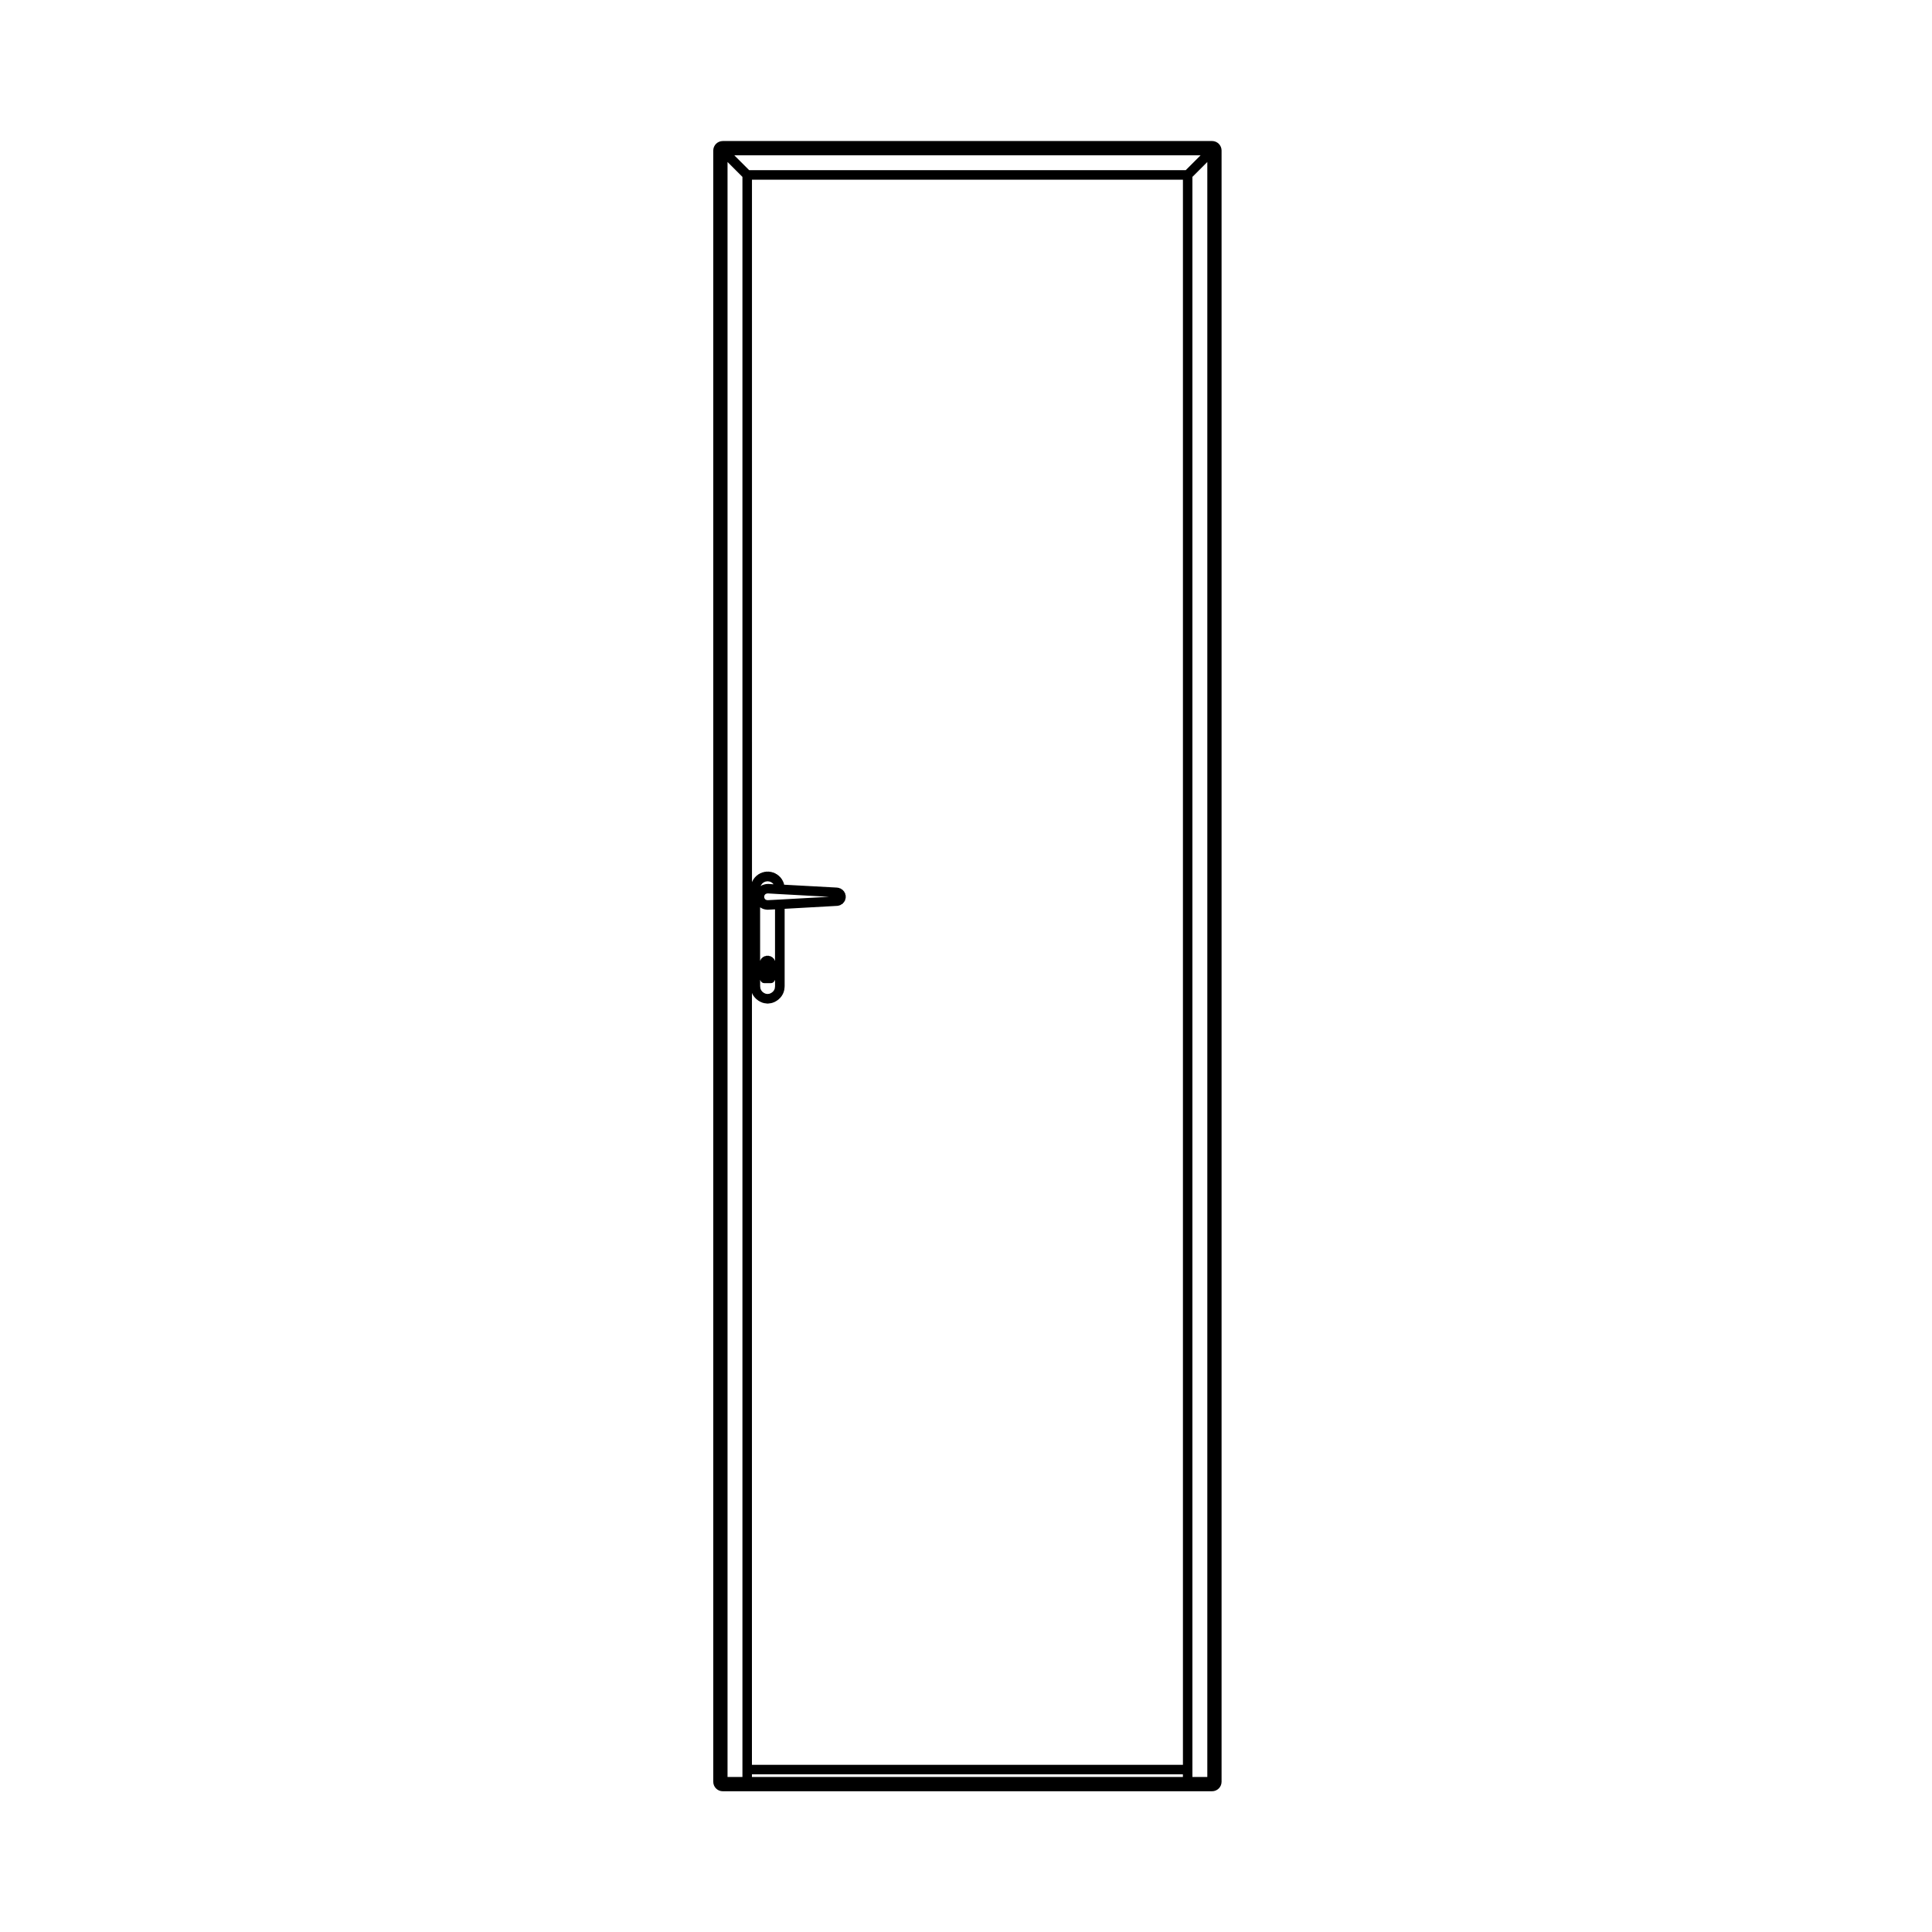 <?xml version="1.0" encoding="UTF-8"?>
<!-- Uploaded to: SVG Repo, www.svgrepo.com, Generator: SVG Repo Mixer Tools -->
<svg fill="#000000" width="800px" height="800px" version="1.1" viewBox="144 144 512 512" xmlns="http://www.w3.org/2000/svg">
 <path d="m335.54 618.7h129.67c1.391 0 2.519-1.129 2.519-2.519v-432.29c0-1.391-1.129-2.519-2.519-2.519l-129.67 0.004c-1.391 0-2.519 1.129-2.519 2.519v432.29c0 1.395 1.129 2.516 2.519 2.516zm121.94-3.777h-114.21v-0.715h114.21zm0-3.231h-114.21l0.004-204.56 0.18 0.422c0.023 0.066 0.098 0.102 0.133 0.152 0.023 0.039 0.004 0.09 0.035 0.125l0.52 0.664c0.035 0.047 0.102 0.031 0.141 0.07 0.047 0.051 0.039 0.121 0.102 0.168l0.691 0.52c0.051 0.039 0.109 0.023 0.168 0.055 0.035 0.023 0.047 0.074 0.086 0.098l0.75 0.324c0.086 0.039 0.18 0.039 0.266 0.059 0.023 0.004 0.035 0.035 0.066 0.039l0.852 0.117c0.055 0.004 0.109 0.012 0.168 0.012 0.055 0 0.109-0.004 0.168-0.012l0.852-0.117c0.023-0.004 0.035-0.035 0.066-0.039 0.09-0.02 0.18-0.02 0.266-0.059l0.75-0.324c0.039-0.02 0.051-0.07 0.086-0.098 0.055-0.031 0.117-0.016 0.168-0.055l0.691-0.52c0.055-0.047 0.051-0.117 0.102-0.168 0.039-0.039 0.105-0.023 0.141-0.07l0.52-0.664c0.031-0.039 0.012-0.09 0.035-0.125 0.035-0.055 0.105-0.09 0.133-0.152l0.328-0.777c0.023-0.055-0.016-0.109 0-0.172 0.02-0.066 0.086-0.105 0.09-0.176l0.102-0.848c0-0.031-0.02-0.051-0.02-0.082 0-0.023 0.031-0.039 0.031-0.07v-20.586l13.945-0.781c0.004 0 0.012-0.004 0.016-0.004 0.074-0.004 0.152-0.012 0.227-0.031l0.289-0.074c0.012 0 0.012-0.016 0.023-0.02 0.031-0.004 0.055-0.004 0.086-0.016l0.262-0.098c0.074-0.023 0.086-0.105 0.145-0.141 0.086-0.047 0.188-0.031 0.262-0.102l0.211-0.188c0.047-0.039 0.031-0.105 0.07-0.152 0.035-0.035 0.098-0.02 0.125-0.066l0.168-0.238c0.02-0.031 0-0.066 0.016-0.098 0.023-0.047 0.082-0.066 0.102-0.117l0.117-0.262c0.031-0.07-0.016-0.133 0-0.203 0.023-0.086 0.105-0.141 0.109-0.23l0.02-0.289c0-0.035-0.031-0.051-0.031-0.086 0-0.035 0.035-0.055 0.031-0.09l-0.02-0.281c-0.004-0.074-0.074-0.102-0.098-0.168-0.016-0.082 0.031-0.152 0-0.227l-0.117-0.289c-0.023-0.059-0.09-0.066-0.121-0.109-0.031-0.059-0.004-0.133-0.051-0.188l-0.168-0.211c-0.023-0.031-0.07-0.02-0.098-0.051-0.023-0.031-0.016-0.074-0.047-0.102l-0.211-0.191c-0.055-0.051-0.121-0.02-0.18-0.059-0.059-0.039-0.074-0.121-0.145-0.156l-0.262-0.117c-0.039-0.02-0.074 0.012-0.117 0-0.047-0.016-0.059-0.066-0.105-0.082l-0.289-0.07c-0.047-0.012-0.07 0.023-0.109 0.02-0.047-0.004-0.07-0.051-0.109-0.055l-14.055-0.766c-0.012-0.066-0.07-0.098-0.09-0.152-0.016-0.066 0.023-0.125 0-0.191l-0.328-0.754c-0.02-0.051-0.082-0.059-0.105-0.105-0.023-0.051-0.004-0.105-0.039-0.156l-0.52-0.684c-0.039-0.051-0.109-0.047-0.156-0.09-0.039-0.047-0.035-0.109-0.09-0.152l-0.691-0.523c-0.051-0.035-0.109-0.016-0.168-0.047-0.055-0.031-0.066-0.098-0.121-0.121l-0.75-0.309c-0.055-0.02-0.105 0.016-0.168 0-0.051-0.016-0.082-0.074-0.137-0.082l-0.852-0.117c-0.059-0.004-0.105 0.047-0.172 0.047-0.059 0-0.109-0.055-0.176-0.047l-0.852 0.117c-0.055 0.004-0.086 0.066-0.137 0.082-0.055 0.016-0.109-0.02-0.168 0l-0.75 0.309c-0.059 0.023-0.07 0.09-0.121 0.121s-0.117 0.004-0.168 0.047l-0.691 0.523c-0.051 0.039-0.047 0.105-0.09 0.152-0.047 0.047-0.117 0.039-0.156 0.09l-0.52 0.684c-0.035 0.047-0.012 0.105-0.039 0.156-0.023 0.047-0.086 0.055-0.105 0.105l-0.188 0.422-0.004-186.16h114.21v420.07zm-109.99-233.45c-0.059-0.004-0.086 0.047-0.141 0.047-0.051 0-0.086-0.039-0.137-0.031l-0.562 0.098c-0.039 0.004-0.059 0.051-0.102 0.066-0.039 0.012-0.082-0.02-0.121-0.004l-0.523 0.188c-0.07 0.023-0.09 0.105-0.156 0.141-0.051 0.023-0.105 0.012-0.156 0.047l0.105-0.238 0.332-0.438 0.406-0.309 0.465-0.188 0.52-0.07 0.52 0.07 0.465 0.188 0.406 0.309 0.172 0.227zm3.086 2.703h0.012l13.121 0.715-13.129 0.734-3.125 0.16-0.289-0.035-0.223-0.09-0.176-0.125-0.137-0.188-0.082-0.215-0.039-0.23 0.039-0.238 0.082-0.227 0.137-0.172 0.172-0.137 0.223-0.082 0.312-0.051zm-4.824 3.66c0.039 0.02 0.051 0.074 0.098 0.098l0.523 0.215c0.09 0.035 0.18 0.039 0.273 0.055 0.02 0.004 0.035 0.031 0.055 0.031l0.562 0.07c0.051 0.004 0.102 0.012 0.152 0.012h0.059l1.914-0.102v13.66l-0.02-0.07c-0.023-0.074-0.102-0.09-0.137-0.152-0.031-0.07-0.004-0.145-0.051-0.211l-0.141-0.191c-0.039-0.059-0.117-0.047-0.168-0.098-0.051-0.051-0.051-0.133-0.109-0.176l-0.191-0.137c-0.051-0.035-0.105-0.004-0.152-0.031-0.051-0.031-0.066-0.098-0.121-0.117l-0.188-0.074c-0.059-0.023-0.109 0.02-0.172 0.004-0.059-0.016-0.098-0.082-0.16-0.09l-0.238-0.023c-0.051-0.004-0.074 0.039-0.125 0.039-0.051 0-0.086-0.047-0.137-0.039l-0.238 0.023c-0.066 0.004-0.086 0.07-0.145 0.086-0.066 0.016-0.121-0.023-0.188 0l-0.188 0.074c-0.055 0.02-0.059 0.082-0.105 0.105-0.051 0.023-0.117 0-0.168 0.039l-0.191 0.137c-0.059 0.039-0.051 0.117-0.098 0.168-0.055 0.051-0.137 0.047-0.18 0.105l-0.141 0.191c-0.047 0.059-0.012 0.133-0.047 0.195-0.035 0.066-0.117 0.09-0.141 0.168l-0.012 0.066v-14.191l0.141 0.105c0.051 0.035 0.121 0.027 0.172 0.055zm0.789 19.934h1.754c0.551 0 0.926-0.395 1.102-0.875v1.688l-0.07 0.609-0.191 0.453-0.312 0.398-0.441 0.332-0.457 0.203-0.504 0.07-0.504-0.07-0.457-0.203-0.441-0.332-0.312-0.398-0.191-0.453-0.07-0.609v-1.688c0.172 0.484 0.547 0.875 1.098 0.875zm117.41 210.38h-3.949v-424.04l3.949-3.949zm-1.777-429.77-3.949 3.949h-115.69l-3.949-3.949zm-125.37 1.781 3.949 3.949v424.04h-3.949z"/>
</svg>
